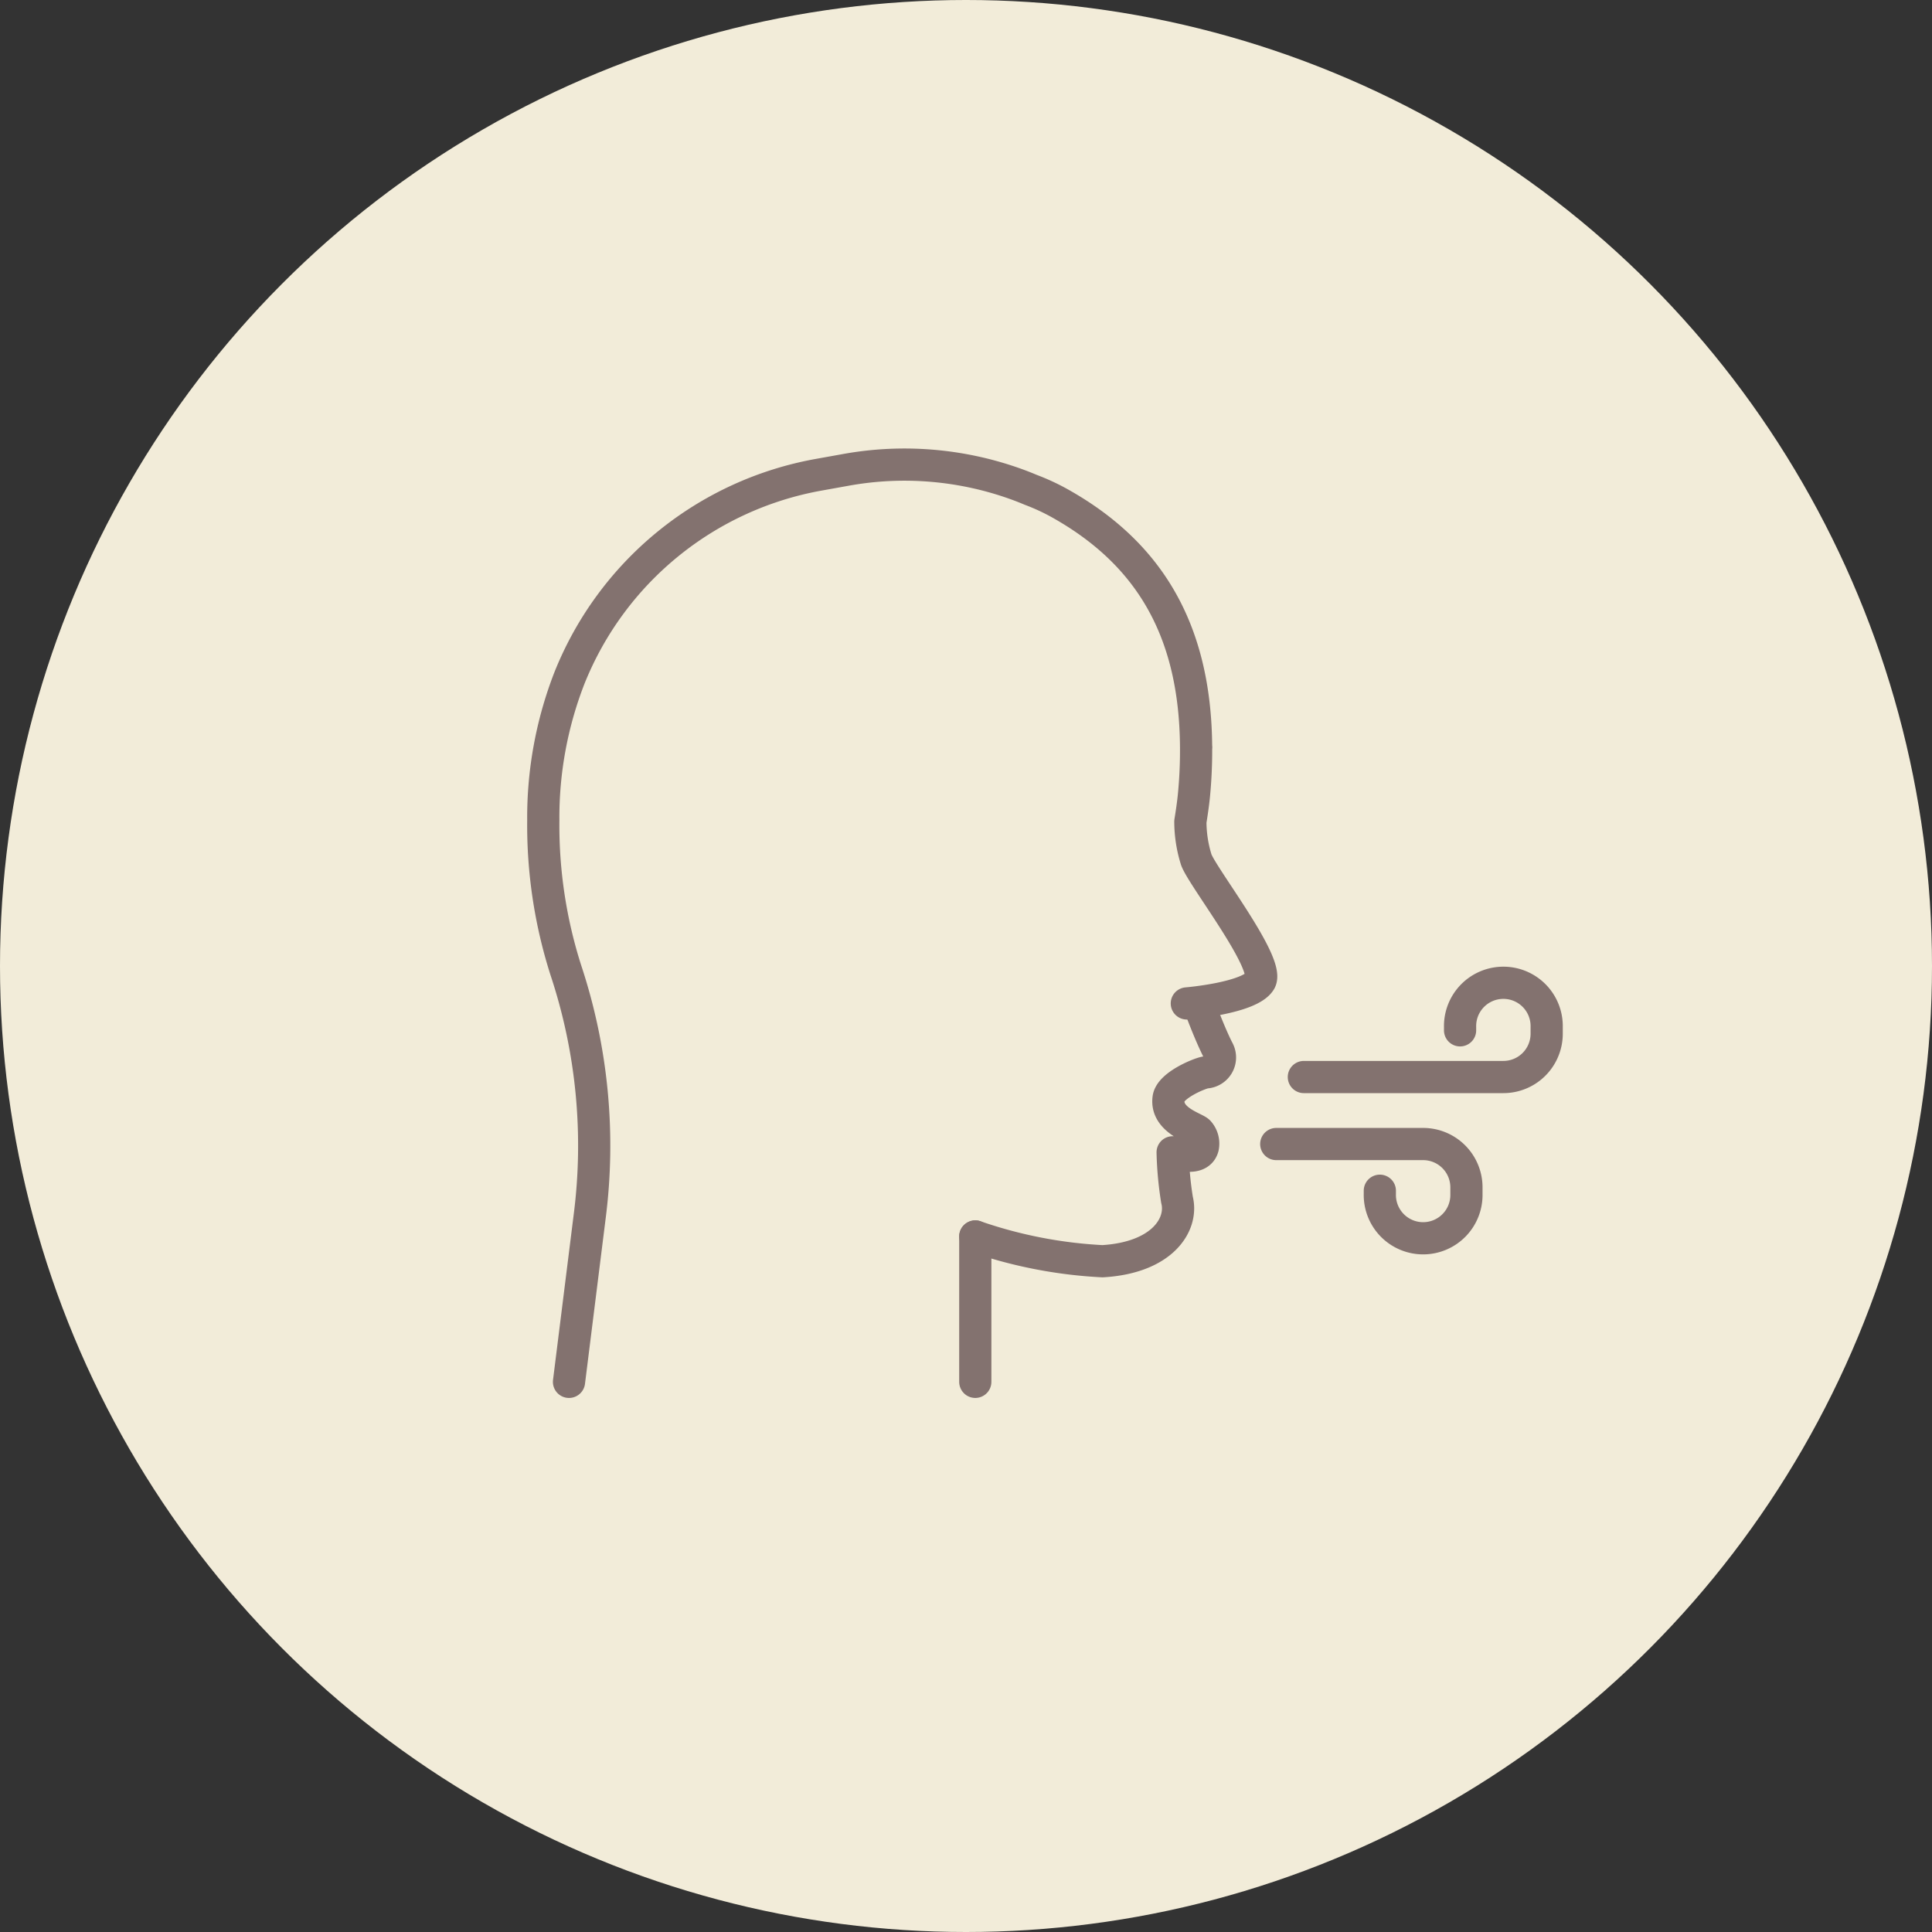 <svg xmlns="http://www.w3.org/2000/svg" width="120" height="120" viewBox="0 0 120 120">
  <rect x="0" y="0" width="120" height="120" fill="#333333" stroke="none"/>
  <g id="orthodontics_icon" transform="translate(10423 11467)">
    <circle id="楕円形_44" data-name="楕円形 44" cx="60" cy="60" r="60" transform="translate(-10423 -11467)" fill="#f2ecd9"/>
    <g id="グループ_7404" data-name="グループ 7404" transform="translate(-17085.113 -12734.947)">
      <path id="パス_24129" data-name="パス 24129" d="M7174.1,1740.053h9.123a2.69,2.69,0,0,1,2.689,2.69v.422a2.69,2.69,0,1,1-5.379,0v-.211" transform="translate(-432.716 -401.048)" fill="none" stroke="#83726f" stroke-linecap="round" stroke-linejoin="round" stroke-width="2"/>
      <path id="パス_24130" data-name="パス 24130" d="M7192.1,1641.194h12.392a2.69,2.69,0,0,0,2.69-2.69v-.422a2.69,2.69,0,1,0-5.379,0v.211" transform="translate(-449.002 -306.351)" fill="none" stroke="#83726f" stroke-linecap="round" stroke-linejoin="round" stroke-width="2"/>
      <g id="グループ_7403" data-name="グループ 7403" transform="translate(6695.854 1296.806)">
        <g id="グループ_7402" data-name="グループ 7402" transform="translate(0 0)">
          <g id="グループ_7401" data-name="グループ 7401" transform="translate(26.836 47.941)">
            <line id="線_706" data-name="線 706" y1="9.029" fill="none" stroke="#83726f" stroke-linecap="round" stroke-linejoin="round" stroke-width="2"/>
          </g>
          <path id="パス_24131" data-name="パス 24131" d="M6977.729,1668.013a28.524,28.524,0,0,0,7.9,1.537c3.731-.219,5.013-2.293,4.63-3.808a21.686,21.686,0,0,1-.272-2.957s1.616.646,1.875-.313a1.1,1.1,0,0,0-.247-.95c-.185-.244-2.073-.71-1.88-2.093.116-.828,2.007-1.58,2.312-1.608a.929.929,0,0,0,.782-1.343c-.461-.882-1.029-2.392-1.029-2.392" transform="translate(-6950.893 -1620.072)" fill="none" stroke="#83726f" stroke-linecap="round" stroke-linejoin="round" stroke-width="2"/>
          <path id="パス_24132" data-name="パス 24132" d="M6697.456,1353.776l1.279-10.231a34.592,34.592,0,0,0-1.476-15.34,29.583,29.583,0,0,1-1.4-9.29,23.865,23.865,0,0,1,1.624-8.856,20.583,20.583,0,0,1,15.532-12.633l1.591-.286a20.451,20.451,0,0,1,10.759.926q.4.148.769.305a13.323,13.323,0,0,1,1.742.8c5.4,3,8.485,7.663,8.529,15.187.012-.01.007.009,0,.044a28.75,28.75,0,0,1-.133,2.943c-.054.551-.136,1.093-.222,1.632a7.95,7.95,0,0,0,.367,2.37c.4,1.1,4.618,6.475,3.963,7.539s-4.55,1.386-4.55,1.386" transform="translate(-6695.855 -1296.806)" fill="none" stroke="#83726f" stroke-linecap="round" stroke-linejoin="round" stroke-width="2"/>
        </g>
      </g>
    </g>
  </g>
</svg>
